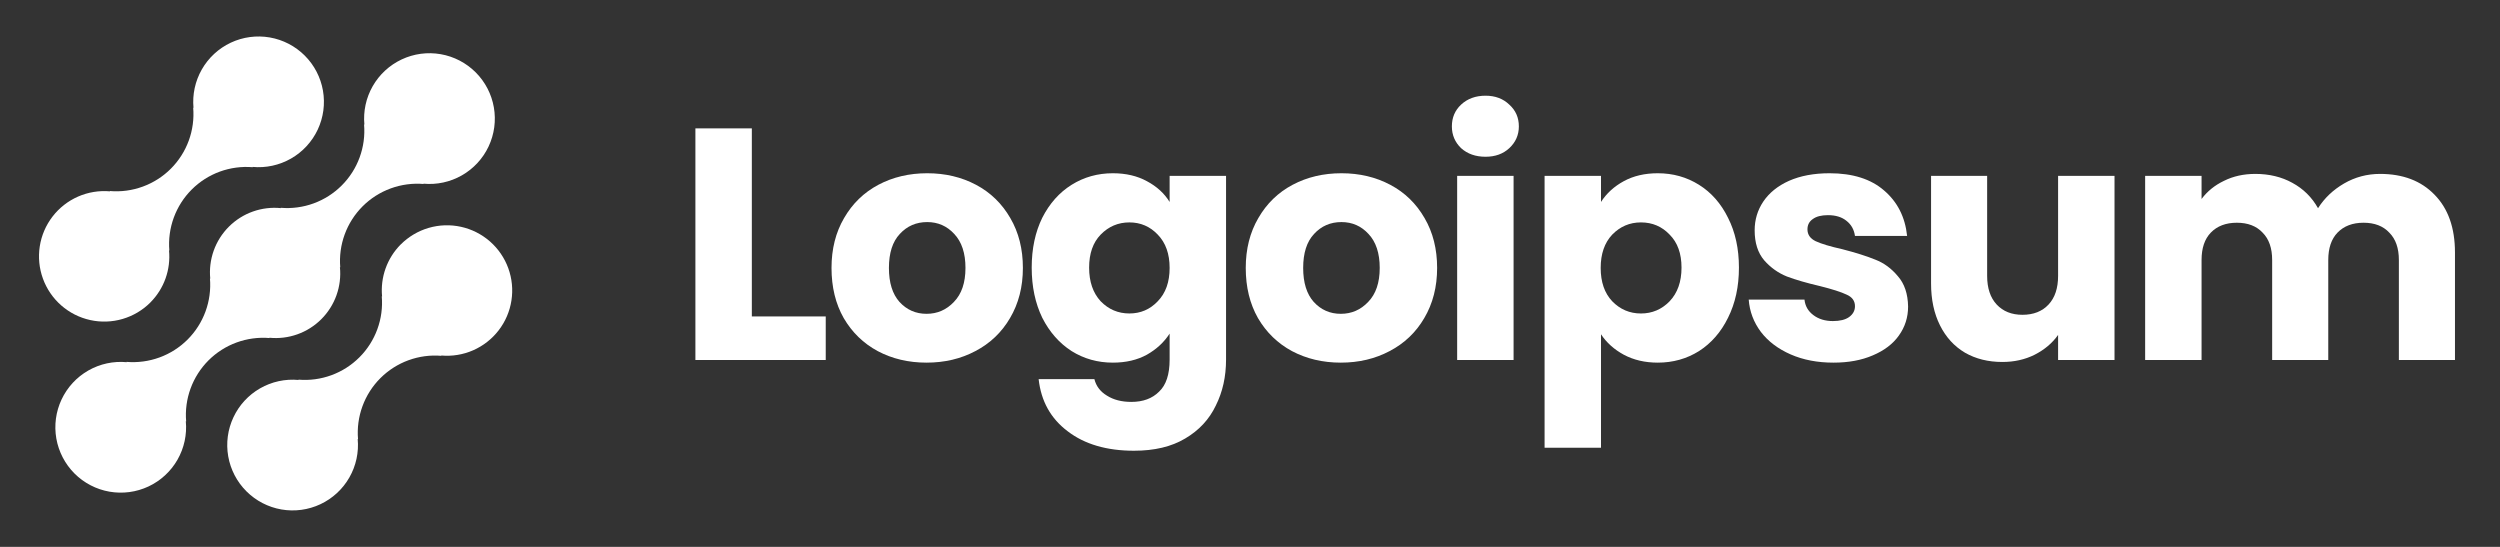 <svg width="160" height="35" viewBox="0 0 160 35" fill="none" xmlns="http://www.w3.org/2000/svg">
<rect x="0" y="0" width="160" height="35" fill="#333333" stroke="none"/>
<path d="M25.644 15.646C25.213 16.08 24.883 16.604 24.677 17.179C24.471 17.755 24.395 18.369 24.454 18.978L24.433 18.958C24.494 19.674 24.397 20.395 24.15 21.07C23.903 21.746 23.512 22.359 23.004 22.867C22.495 23.376 21.882 23.767 21.207 24.014C20.531 24.261 19.81 24.358 19.094 24.297L19.114 24.318C18.258 24.238 17.397 24.424 16.649 24.852C15.902 25.279 15.305 25.926 14.94 26.706C14.574 27.485 14.457 28.358 14.606 29.206C14.754 30.053 15.161 30.835 15.77 31.443C16.379 32.051 17.16 32.457 18.008 32.605C18.856 32.753 19.729 32.635 20.508 32.269C21.287 31.902 21.933 31.305 22.36 30.557C22.787 29.81 22.973 28.949 22.892 28.092L22.914 28.112C22.853 27.396 22.95 26.675 23.197 26C23.444 25.324 23.835 24.711 24.343 24.203C24.852 23.694 25.465 23.303 26.14 23.056C26.816 22.809 27.537 22.712 28.253 22.773L28.232 22.752C28.931 22.815 29.636 22.701 30.28 22.419C30.924 22.137 31.486 21.697 31.915 21.14C32.344 20.583 32.625 19.927 32.732 19.232C32.84 18.537 32.77 17.827 32.53 17.166C32.29 16.506 31.886 15.916 31.358 15.453C30.829 14.99 30.192 14.667 29.506 14.516C28.82 14.364 28.106 14.389 27.431 14.586C26.757 14.784 26.143 15.148 25.647 15.646H25.644Z" fill="white"/>
<path d="M17.253 21.635L17.232 21.615C17.84 21.676 18.455 21.602 19.032 21.396C19.608 21.191 20.132 20.86 20.565 20.427C20.998 19.994 21.329 19.471 21.535 18.895C21.741 18.318 21.816 17.703 21.755 17.095L21.777 17.115C21.716 16.398 21.813 15.678 22.06 15.002C22.307 14.327 22.698 13.714 23.207 13.205C23.715 12.697 24.328 12.306 25.004 12.059C25.679 11.812 26.4 11.715 27.116 11.775L27.095 11.755C27.952 11.836 28.813 11.65 29.56 11.223C30.308 10.796 30.906 10.149 31.272 9.37C31.638 8.591 31.755 7.718 31.607 6.87C31.459 6.022 31.053 5.24 30.444 4.631C29.836 4.023 29.054 3.616 28.206 3.468C27.358 3.32 26.485 3.437 25.706 3.804C24.927 4.17 24.28 4.768 23.853 5.515C23.426 6.263 23.24 7.124 23.321 7.981L23.3 7.959C23.361 8.676 23.264 9.397 23.017 10.072C22.771 10.748 22.379 11.361 21.871 11.869C21.362 12.378 20.749 12.769 20.074 13.016C19.398 13.263 18.677 13.359 17.961 13.299L17.981 13.32C17.372 13.259 16.757 13.334 16.181 13.539C15.604 13.744 15.081 14.075 14.648 14.508C14.215 14.941 13.883 15.464 13.677 16.041C13.472 16.617 13.396 17.232 13.457 17.841L13.437 17.82C13.497 18.537 13.4 19.258 13.153 19.933C12.906 20.608 12.515 21.221 12.007 21.73C11.498 22.238 10.885 22.629 10.21 22.876C9.535 23.123 8.814 23.22 8.097 23.16L8.118 23.18C7.261 23.1 6.4 23.285 5.652 23.712C4.905 24.139 4.307 24.786 3.941 25.565C3.574 26.344 3.457 27.217 3.605 28.066C3.754 28.913 4.16 29.695 4.768 30.304C5.377 30.913 6.159 31.319 7.007 31.467C7.855 31.615 8.728 31.498 9.507 31.132C10.286 30.765 10.933 30.168 11.36 29.42C11.787 28.672 11.973 27.811 11.892 26.954L11.914 26.975C11.853 26.258 11.95 25.537 12.197 24.862C12.444 24.187 12.835 23.574 13.343 23.065C13.852 22.557 14.465 22.165 15.14 21.919C15.816 21.672 16.537 21.575 17.253 21.635Z" fill="white"/>
<path d="M9.628 19.353C10.059 18.919 10.389 18.396 10.595 17.82C10.8 17.244 10.876 16.63 10.817 16.021L10.838 16.041C10.778 15.325 10.874 14.604 11.122 13.928C11.369 13.253 11.76 12.639 12.269 12.131C12.778 11.622 13.391 11.231 14.067 10.984C14.742 10.738 15.463 10.641 16.18 10.702L16.159 10.682C17.015 10.762 17.876 10.576 18.623 10.149C19.37 9.722 19.968 9.075 20.334 8.297C20.7 7.518 20.817 6.645 20.669 5.797C20.521 4.95 20.115 4.168 19.506 3.56C18.898 2.951 18.116 2.545 17.269 2.397C16.421 2.249 15.548 2.366 14.769 2.732C13.991 3.098 13.344 3.695 12.917 4.443C12.49 5.19 12.304 6.051 12.384 6.907L12.364 6.887C12.424 7.603 12.328 8.324 12.081 9C11.834 9.675 11.442 10.288 10.934 10.797C10.426 11.305 9.812 11.696 9.137 11.943C8.462 12.19 7.741 12.287 7.024 12.226L7.045 12.247C6.345 12.184 5.64 12.299 4.996 12.581C4.353 12.863 3.79 13.303 3.362 13.86C2.933 14.417 2.652 15.073 2.545 15.768C2.438 16.463 2.507 17.173 2.748 17.834C2.988 18.494 3.391 19.083 3.92 19.547C4.449 20.01 5.086 20.332 5.772 20.483C6.458 20.635 7.172 20.611 7.846 20.413C8.521 20.215 9.134 19.851 9.63 19.353H9.628Z" fill="white"/>
<path d="M48.117 20.252H52.847V23.04H44.506V8.216H48.117V20.252Z" fill="white"/>
<path d="M59.298 23.209C58.144 23.209 57.102 22.963 56.173 22.47C55.258 21.977 54.533 21.273 53.998 20.358C53.477 19.443 53.217 18.373 53.217 17.148C53.217 15.938 53.484 14.875 54.019 13.96C54.554 13.031 55.286 12.32 56.215 11.827C57.145 11.334 58.186 11.088 59.341 11.088C60.495 11.088 61.537 11.334 62.466 11.827C63.395 12.32 64.127 13.031 64.662 13.96C65.197 14.875 65.465 15.938 65.465 17.148C65.465 18.359 65.19 19.429 64.641 20.358C64.106 21.273 63.367 21.977 62.424 22.47C61.495 22.963 60.453 23.209 59.298 23.209ZM59.298 20.084C59.988 20.084 60.572 19.83 61.051 19.323C61.544 18.817 61.79 18.092 61.79 17.148C61.79 16.205 61.551 15.48 61.072 14.973C60.608 14.467 60.031 14.213 59.341 14.213C58.637 14.213 58.053 14.467 57.588 14.973C57.123 15.466 56.891 16.191 56.891 17.148C56.891 18.092 57.116 18.817 57.567 19.323C58.032 19.83 58.609 20.084 59.298 20.084Z" fill="white"/>
<path d="M71.224 11.088C72.055 11.088 72.78 11.257 73.399 11.595C74.033 11.932 74.518 12.376 74.856 12.925V11.257H78.467V23.019C78.467 24.103 78.249 25.081 77.813 25.954C77.39 26.841 76.736 27.545 75.849 28.066C74.976 28.587 73.885 28.847 72.576 28.847C70.83 28.847 69.415 28.432 68.331 27.601C67.247 26.785 66.628 25.672 66.473 24.265H70.041C70.154 24.715 70.422 25.067 70.844 25.32C71.266 25.588 71.787 25.722 72.407 25.722C73.153 25.722 73.744 25.503 74.18 25.067C74.631 24.645 74.856 23.962 74.856 23.019V21.351C74.504 21.899 74.019 22.35 73.399 22.702C72.78 23.04 72.055 23.209 71.224 23.209C70.253 23.209 69.373 22.962 68.584 22.47C67.796 21.963 67.17 21.252 66.705 20.337C66.255 19.408 66.029 18.338 66.029 17.127C66.029 15.916 66.255 14.854 66.705 13.938C67.17 13.023 67.796 12.319 68.584 11.827C69.373 11.334 70.253 11.088 71.224 11.088ZM74.856 17.148C74.856 16.247 74.603 15.536 74.096 15.015C73.603 14.495 72.998 14.234 72.28 14.234C71.562 14.234 70.95 14.495 70.443 15.015C69.95 15.522 69.704 16.226 69.704 17.127C69.704 18.028 69.95 18.746 70.443 19.281C70.95 19.802 71.562 20.062 72.28 20.062C72.998 20.062 73.603 19.802 74.096 19.281C74.603 18.76 74.856 18.049 74.856 17.148Z" fill="white"/>
<path d="M85.81 23.209C84.656 23.209 83.614 22.962 82.685 22.47C81.77 21.977 81.045 21.273 80.51 20.358C79.989 19.443 79.728 18.373 79.728 17.148C79.728 15.938 79.996 14.875 80.531 13.96C81.066 13.03 81.798 12.319 82.727 11.827C83.656 11.334 84.698 11.088 85.853 11.088C87.007 11.088 88.049 11.334 88.978 11.827C89.907 12.319 90.639 13.03 91.174 13.96C91.709 14.875 91.976 15.938 91.976 17.148C91.976 18.359 91.702 19.429 91.153 20.358C90.618 21.273 89.879 21.977 88.936 22.47C88.006 22.962 86.965 23.209 85.81 23.209ZM85.81 20.084C86.5 20.084 87.084 19.83 87.563 19.323C88.056 18.817 88.302 18.091 88.302 17.148C88.302 16.205 88.063 15.48 87.584 14.973C87.119 14.466 86.542 14.213 85.853 14.213C85.149 14.213 84.564 14.466 84.1 14.973C83.635 15.466 83.403 16.191 83.403 17.148C83.403 18.091 83.628 18.817 84.079 19.323C84.543 19.83 85.12 20.084 85.81 20.084Z" fill="white"/>
<path d="M95.074 10.032C94.44 10.032 93.919 9.849 93.511 9.483C93.117 9.103 92.92 8.638 92.92 8.089C92.92 7.526 93.117 7.061 93.511 6.695C93.919 6.315 94.44 6.125 95.074 6.125C95.693 6.125 96.2 6.315 96.594 6.695C97.002 7.061 97.207 7.526 97.207 8.089C97.207 8.638 97.002 9.103 96.594 9.483C96.2 9.849 95.693 10.032 95.074 10.032ZM96.869 11.257V23.04H93.258V11.257H96.869Z" fill="white"/>
<path d="M102.464 12.925C102.816 12.376 103.302 11.932 103.922 11.595C104.541 11.257 105.266 11.088 106.097 11.088C107.068 11.088 107.948 11.334 108.736 11.827C109.525 12.32 110.144 13.024 110.594 13.939C111.059 14.854 111.292 15.917 111.292 17.127C111.292 18.338 111.059 19.408 110.594 20.337C110.144 21.252 109.525 21.963 108.736 22.47C107.948 22.963 107.068 23.209 106.097 23.209C105.28 23.209 104.556 23.04 103.922 22.702C103.302 22.364 102.816 21.928 102.464 21.393V28.657H98.853V11.257H102.464V12.925ZM107.617 17.127C107.617 16.226 107.364 15.523 106.857 15.016C106.364 14.495 105.752 14.234 105.02 14.234C104.302 14.234 103.689 14.495 103.182 15.016C102.69 15.537 102.444 16.247 102.444 17.148C102.444 18.049 102.69 18.76 103.182 19.281C103.689 19.802 104.302 20.063 105.02 20.063C105.738 20.063 106.35 19.802 106.857 19.281C107.364 18.746 107.617 18.028 107.617 17.127Z" fill="white"/>
<path d="M117.345 23.209C116.317 23.209 115.402 23.033 114.599 22.681C113.798 22.329 113.164 21.851 112.699 21.245C112.235 20.626 111.974 19.936 111.918 19.176H115.487C115.529 19.584 115.719 19.915 116.057 20.168C116.395 20.422 116.81 20.548 117.303 20.548C117.753 20.548 118.098 20.464 118.337 20.295C118.591 20.112 118.718 19.88 118.718 19.598C118.718 19.26 118.542 19.014 118.19 18.859C117.838 18.69 117.268 18.507 116.479 18.31C115.634 18.113 114.931 17.909 114.367 17.698C113.805 17.472 113.319 17.127 112.911 16.663C112.502 16.184 112.298 15.544 112.298 14.741C112.298 14.065 112.481 13.453 112.848 12.904C113.227 12.341 113.776 11.897 114.494 11.574C115.226 11.25 116.092 11.088 117.092 11.088C118.569 11.088 119.731 11.454 120.576 12.186C121.435 12.918 121.928 13.889 122.055 15.1H118.718C118.661 14.692 118.478 14.368 118.169 14.129C117.873 13.889 117.479 13.77 116.986 13.77C116.564 13.77 116.24 13.854 116.015 14.023C115.79 14.178 115.677 14.396 115.677 14.678C115.677 15.016 115.853 15.269 116.205 15.438C116.571 15.607 117.134 15.776 117.894 15.945C118.767 16.17 119.478 16.395 120.027 16.62C120.576 16.832 121.054 17.184 121.463 17.676C121.885 18.155 122.104 18.803 122.118 19.619C122.118 20.309 121.921 20.928 121.526 21.477C121.147 22.012 120.59 22.435 119.858 22.744C119.14 23.054 118.302 23.209 117.345 23.209Z" fill="white"/>
<path d="M135.329 11.256V23.04H131.718V21.435C131.352 21.956 130.852 22.378 130.219 22.702C129.599 23.012 128.91 23.166 128.149 23.166C127.248 23.166 126.452 22.969 125.763 22.575C125.073 22.167 124.538 21.582 124.159 20.822C123.778 20.062 123.588 19.168 123.588 18.14V11.256H127.177V17.655C127.177 18.443 127.382 19.055 127.79 19.492C128.198 19.928 128.747 20.147 129.438 20.147C130.141 20.147 130.697 19.928 131.106 19.492C131.514 19.055 131.718 18.443 131.718 17.655V11.256H135.329Z" fill="white"/>
<path d="M152.324 11.13C153.788 11.13 154.95 11.573 155.809 12.46C156.681 13.347 157.118 14.579 157.118 16.156V23.04H153.528V16.641C153.528 15.881 153.323 15.297 152.915 14.889C152.521 14.466 151.973 14.255 151.268 14.255C150.564 14.255 150.008 14.466 149.6 14.889C149.206 15.297 149.009 15.881 149.009 16.641V23.04H145.418V16.641C145.418 15.881 145.215 15.297 144.807 14.889C144.412 14.466 143.863 14.255 143.159 14.255C142.456 14.255 141.899 14.466 141.491 14.889C141.096 15.297 140.9 15.881 140.9 16.641V23.04H137.289V11.257H140.9V12.735C141.266 12.242 141.745 11.855 142.336 11.573C142.927 11.278 143.596 11.13 144.341 11.13C145.229 11.13 146.018 11.32 146.707 11.7C147.41 12.08 147.96 12.622 148.354 13.326C148.762 12.678 149.319 12.15 150.022 11.742C150.726 11.334 151.494 11.13 152.324 11.13Z" fill="white"/>
</svg>
